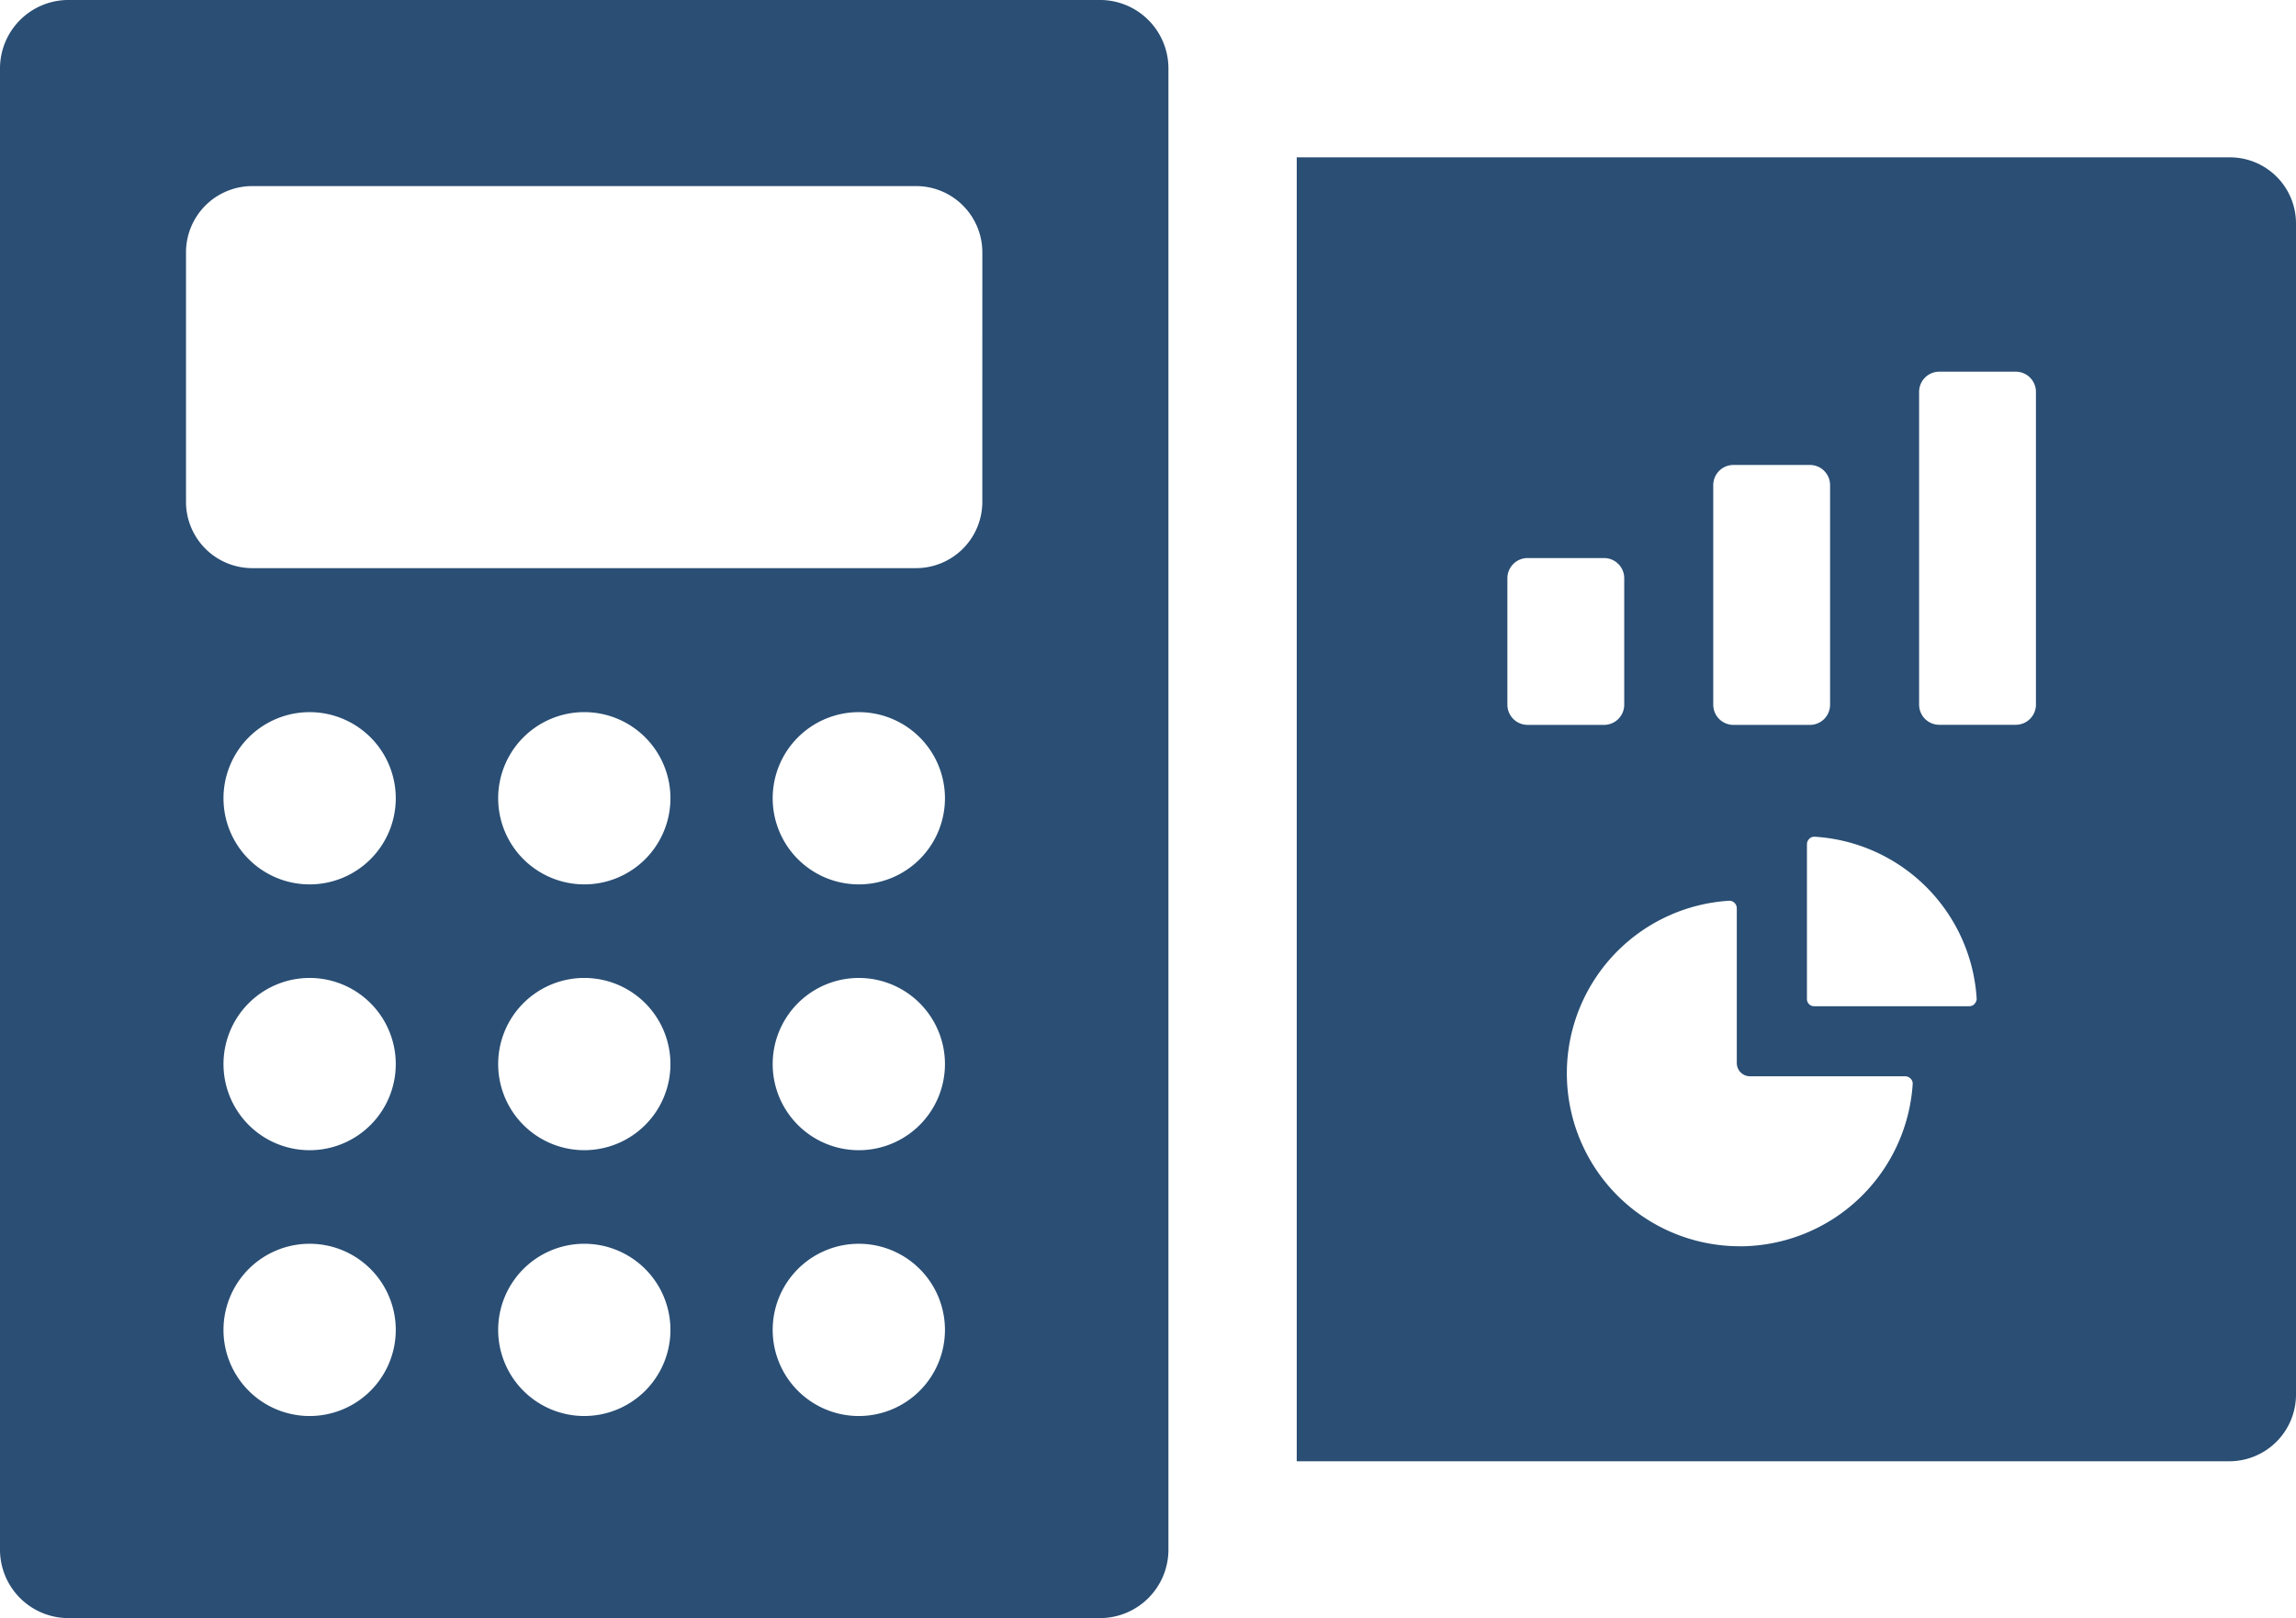 <svg id="bpl__illust04" data-name="bpl+_illust04" xmlns="http://www.w3.org/2000/svg" xmlns:xlink="http://www.w3.org/1999/xlink" width="112.327" height="79.173" viewBox="0 0 112.327 79.173">
  <defs>
    <clipPath id="clip-path">
      <rect id="長方形_316" data-name="長方形 316" width="112.327" height="79.173" fill="#2a4e74"/>
    </clipPath>
  </defs>
  <g id="グループ_552" data-name="グループ 552" clip-path="url(#clip-path)">
    <path id="パス_940" data-name="パス 940" d="M227.261,22.041H181.614v63.8h45.647a3.264,3.264,0,0,0,3.24-3.275V25.281a3.234,3.234,0,0,0-3.24-3.24M201.991,38.08a.988.988,0,0,1,.988-.988h3.741a.987.987,0,0,1,.987.988V48.822a.987.987,0,0,1-.987.989h-3.741a.988.988,0,0,1-.988-.989ZM191.92,48.822V42.635a.988.988,0,0,1,.988-.988h3.741a.987.987,0,0,1,.987.988v6.186a.987.987,0,0,1-.987.989h-3.741a.988.988,0,0,1-.988-.989m11.461,26.5H203.3a8.461,8.461,0,0,1-.53-16.906h.02a.34.34,0,0,1,.236.1.367.367,0,0,1,.117.267v7.575a.648.648,0,0,0,.647.647h7.592a.371.371,0,0,1,.267.117.34.34,0,0,1,.1.256,8.492,8.492,0,0,1-8.365,7.946m11.4-11.865a.368.368,0,0,1-.268.118h-7.591a.349.349,0,0,1-.35-.349V55.65a.371.371,0,0,1,.117-.268.339.339,0,0,1,.235-.1h.02a8.464,8.464,0,0,1,7.931,7.914.336.336,0,0,1-.1.255m3-14.634a.988.988,0,0,1-.987.989h-3.741a.988.988,0,0,1-.988-.989v-15.3a.988.988,0,0,1,.988-.989h3.741a.988.988,0,0,1,.987.989Z" transform="translate(-118.174 -14.342)" fill="#2a4e74"/>
    <path id="パス_941" data-name="パス 941" d="M53.813,0H3.35A3.35,3.35,0,0,0,0,3.352V75.824a3.35,3.35,0,0,0,3.35,3.35H53.813a3.35,3.35,0,0,0,3.35-3.35V3.352A3.35,3.35,0,0,0,53.813,0M15.148,69.286a4.214,4.214,0,1,1,4.214-4.214,4.214,4.214,0,0,1-4.214,4.214m0-13.006a4.214,4.214,0,1,1,4.214-4.213,4.213,4.213,0,0,1-4.214,4.213m0-13.006a4.214,4.214,0,1,1,4.214-4.214,4.214,4.214,0,0,1-4.214,4.214M28.582,69.286A4.214,4.214,0,1,1,32.8,65.071a4.214,4.214,0,0,1-4.213,4.214m0-13.006A4.214,4.214,0,1,1,32.8,52.066a4.213,4.213,0,0,1-4.213,4.213m0-13.006A4.214,4.214,0,1,1,32.8,39.06a4.214,4.214,0,0,1-4.213,4.214M42.016,69.286a4.214,4.214,0,1,1,4.214-4.214,4.215,4.215,0,0,1-4.214,4.214m0-13.006a4.214,4.214,0,1,1,4.214-4.213,4.214,4.214,0,0,1-4.214,4.213m0-13.006A4.214,4.214,0,1,1,46.23,39.06a4.214,4.214,0,0,1-4.214,4.214m6.042-18.718A3.244,3.244,0,0,1,44.815,27.8H12.348A3.244,3.244,0,0,1,9.1,24.556V12.35a3.244,3.244,0,0,1,3.244-3.244H44.815a3.244,3.244,0,0,1,3.244,3.244Z" transform="translate(0 -0.001)" fill="#2a4e74"/>
  </g>
</svg>

